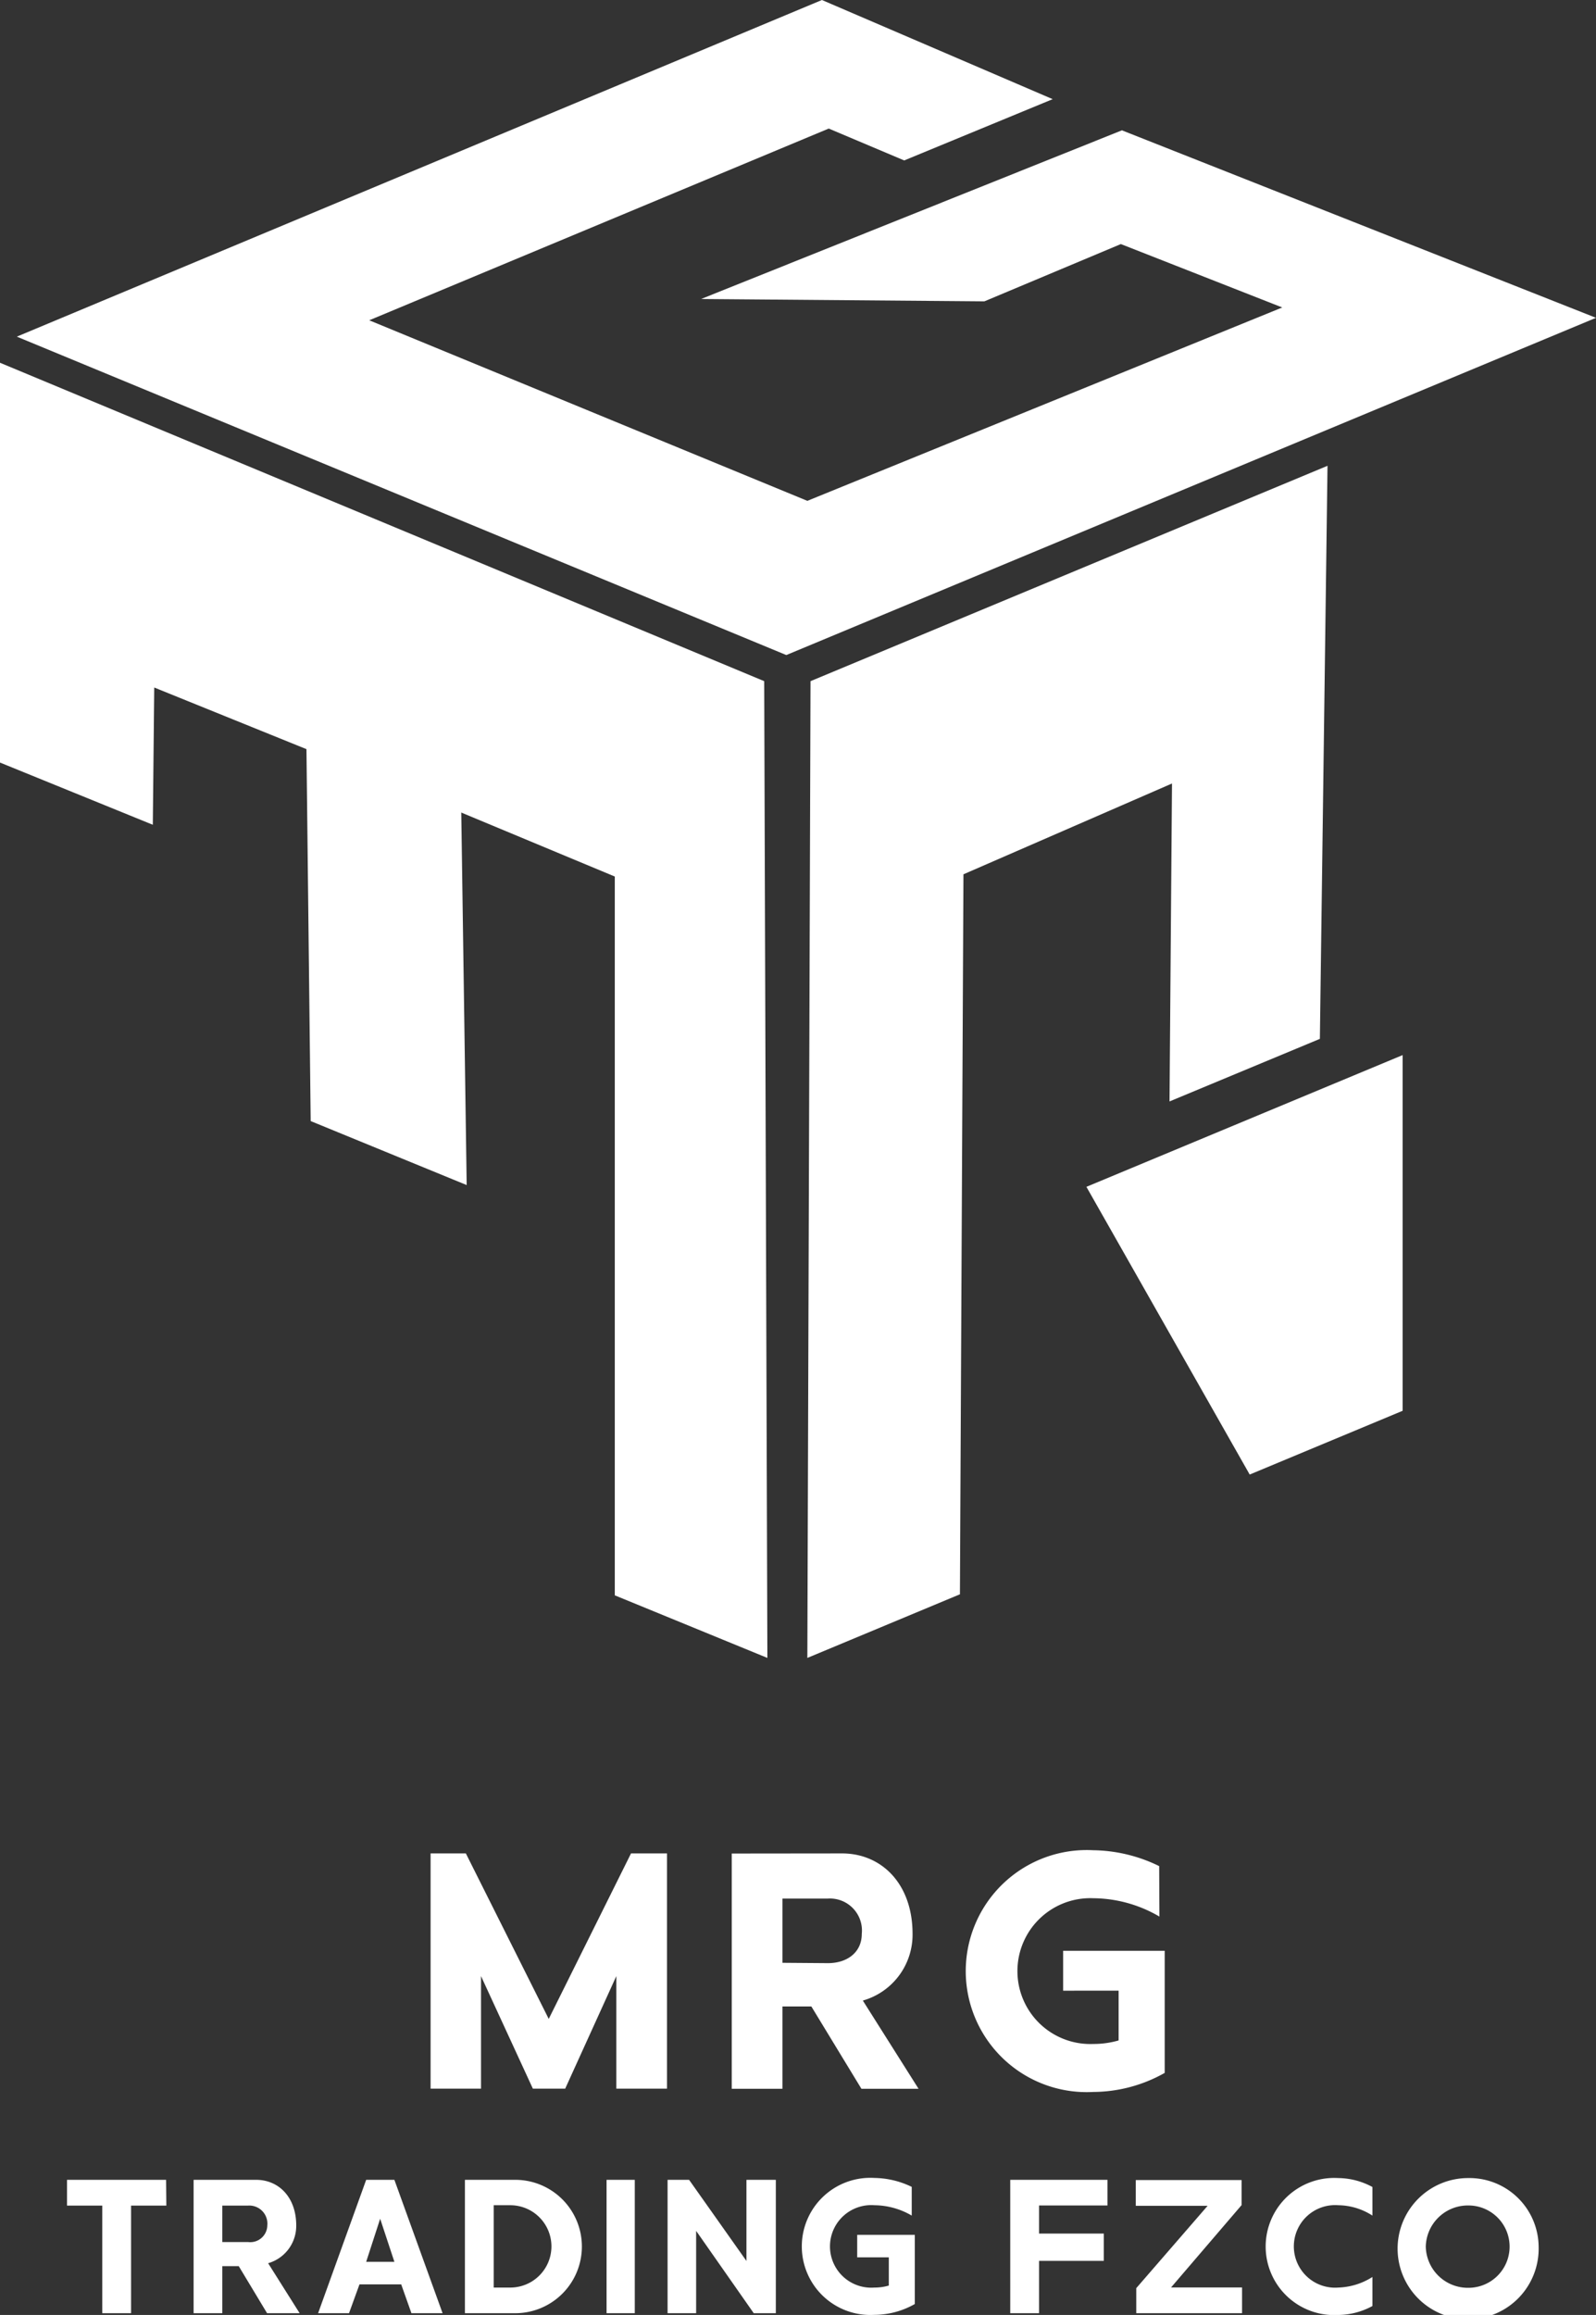 <svg id="b3e6ac9e-5727-491b-b963-1671f887eb4a" data-name="Layer 1" xmlns="http://www.w3.org/2000/svg" viewBox="0 0 135.77 196.81"><rect x="0" y="0" width="135.77" height="196.81" fill="#333333" stroke="none"/><defs><style>.be696320-eaaf-47ff-af30-ede2cd950348{fill:#fff;}</style></defs><g id="a07c1fb8-d0d1-4035-8bf5-b4a02f16ce52" data-name="White"><polygon class="be696320-eaaf-47ff-af30-ede2cd950348" points="0 64.83 0 30.84 65.01 57.91 65.28 140.95 52.3 135.63 52.3 74.52 39.24 69.08 39.7 100.75 26.43 95.31 26.07 63.69 13.12 58.45 13 70.12 0 64.83"/><polyline class="be696320-eaaf-47ff-af30-ede2cd950348" points="106.31 125.36 119.32 119.94 119.32 89.7 92.42 100.9"/><polygon class="be696320-eaaf-47ff-af30-ede2cd950348" points="112.28 88.32 99.49 93.64 99.7 66.61 81.96 74.33 81.66 135.54 68.68 140.95 68.95 57.91 112.93 39.6 112.28 88.32"/><polygon class="be696320-eaaf-47ff-af30-ede2cd950348" points="1.43 28.62 69.92 0 89.55 8.43 76.92 13.64 70.5 10.93 31.41 27.23 68.68 42.58 109.08 26.14 95.35 20.75 83.74 25.62 59.64 25.42 95.44 11.08 135.77 27.02 66.89 55.69 1.43 28.62"/><path class="be696320-eaaf-47ff-af30-ede2cd950348" d="M52.43,168l-4.35,9.57H45.33L40.92,168v9.57H36.63v-20h3l7.05,14.07,7-14.07h3.06v20H52.43Z"/><path class="be696320-eaaf-47ff-af30-ede2cd950348" d="M71.63,157.57c3.36,0,6,2.58,6,6.84a5.82,5.82,0,0,1-4.23,5.67l4.74,7.5H73.28l-4.26-7H66.56v7H62.25v-20Zm-1.2,9.33c1.62,0,2.88-.9,2.88-2.49a2.72,2.72,0,0,0-2.88-3H66.56v5.46Z"/><path class="be696320-eaaf-47ff-af30-ede2cd950348" d="M98.63,162.94A11.26,11.26,0,0,0,93,161.38a6.2,6.2,0,1,0,0,12.39,7.66,7.66,0,0,0,2.16-.3v-4.23H90.44v-3.39h8.64v10.38A12.47,12.47,0,0,1,93,177.85a10.29,10.29,0,1,1,0-20.55,13.08,13.08,0,0,1,5.61,1.35Z"/><path class="be696320-eaaf-47ff-af30-ede2cd950348" d="M14.15,187.51h-3v9.15H8.7v-9.15h-3v-2.19h8.43Z"/><path class="be696320-eaaf-47ff-af30-ede2cd950348" d="M21.79,185.32c1.9,0,3.41,1.46,3.41,3.88a3.3,3.3,0,0,1-2.39,3.21l2.68,4.25H22.72l-2.41-4h-1.4v4H16.47V185.32Zm-.68,5.29a1.45,1.45,0,0,0,1.63-1.41,1.54,1.54,0,0,0-1.63-1.69h-2.2v3.1Z"/><path class="be696320-eaaf-47ff-af30-ede2cd950348" d="M34.13,194.21H30.58l-.89,2.45H27.06l4.09-11.34h2.4l4.1,11.34H35Zm-1.79-5.58-1.19,3.66h2.4Z"/><path class="be696320-eaaf-47ff-af30-ede2cd950348" d="M43.83,185.32a5.67,5.67,0,0,1,0,11.34H39.55V185.32Zm-.42,9.16a3.49,3.49,0,1,0,0-7H42v7Z"/><path class="be696320-eaaf-47ff-af30-ede2cd950348" d="M51.6,196.66V185.32H54v11.34Z"/><path class="be696320-eaaf-47ff-af30-ede2cd950348" d="M63.5,185.32H66v11.34H64.12l-4.9-7v7H56.79V185.32h1.83l4.88,6.9Z"/><path class="be696320-eaaf-47ff-af30-ede2cd950348" d="M77.56,188.36a6.4,6.4,0,0,0-3.18-.88,3.51,3.51,0,1,0,0,7,4.35,4.35,0,0,0,1.23-.17v-2.4H72.92V190h4.9v5.88a7,7,0,0,1-3.44.92,5.83,5.83,0,1,1,0-11.64,7.47,7.47,0,0,1,3.18.76Z"/><path class="be696320-eaaf-47ff-af30-ede2cd950348" d="M93.9,192.21H88.39v4.45H85.94V185.32h8.27v2.18H88.39v2.39H93.9Z"/><path class="be696320-eaaf-47ff-af30-ede2cd950348" d="M105.66,194.47v2.19h-9v-2.13l6.07-7H96.62v-2.19h9v2.13l-6,7Z"/><path class="be696320-eaaf-47ff-af30-ede2cd950348" d="M116.75,196.05a6.22,6.22,0,0,1-2.91.76,5.83,5.83,0,1,1,0-11.64,6.22,6.22,0,0,1,2.91.76v2.43a5.47,5.47,0,0,0-2.91-.88,3.51,3.51,0,1,0,0,7,5.73,5.73,0,0,0,2.91-.9Z"/><path class="be696320-eaaf-47ff-af30-ede2cd950348" d="M130.89,191a6,6,0,1,1-6-5.83A5.89,5.89,0,0,1,130.89,191Zm-9.6,0a3.58,3.58,0,0,0,3.63,3.5,3.5,3.5,0,1,0,0-7A3.58,3.58,0,0,0,121.29,191Z"/></g></svg>